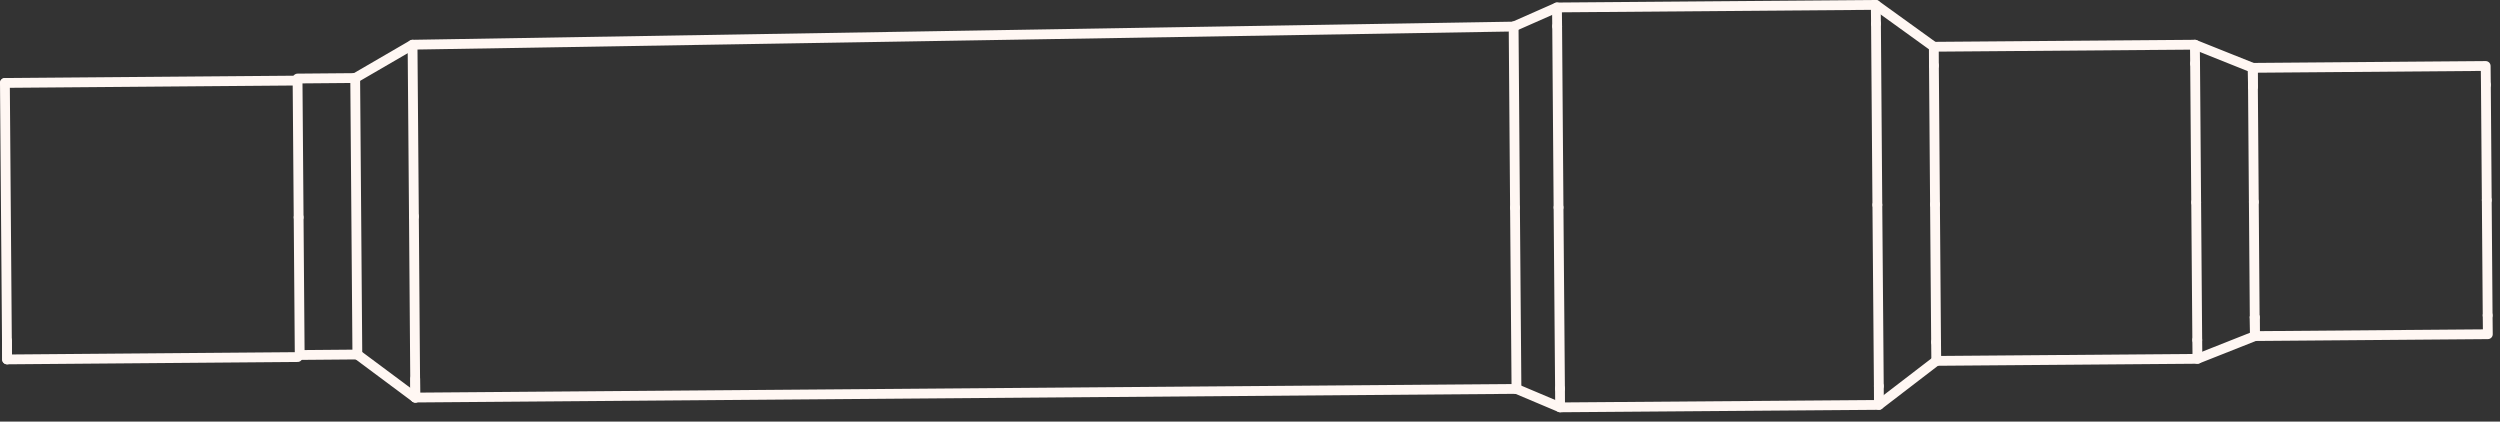 <svg width="255" height="43" viewBox="0 0 255 43" fill="none" xmlns="http://www.w3.org/2000/svg">
<rect x="0" y="0" width="255" height="43" fill="#333333" stroke="none"/>
<g clip-path="url(#clip0_2_2128)">
<path d="M30.36 36.42L0.72 36.66L0.71 34.74" stroke="#FFF7F3" stroke-linecap="round" stroke-linejoin="round"/>
<path d="M30.14 8.22L0.5 8.46" stroke="#FFF7F3" stroke-linecap="round" stroke-linejoin="round"/>
<path d="M30.46 22.17L30.57 36.21L36.45 36.16" stroke="#FFF7F3" stroke-linecap="round" stroke-linejoin="round"/>
<path d="M42.22 22.08L42.36 40.55L154.68 39.67" stroke="#FFF7F3" stroke-linecap="round" stroke-linejoin="round"/>
<path d="M36.45 36.16L42.36 40.56" stroke="#FFF7F3" stroke-linecap="round" stroke-linejoin="round"/>
<path d="M158.97 21.16L159.12 39.64" stroke="#FFF7F3" stroke-linecap="round" stroke-linejoin="round"/>
<path d="M191.64 39.38L191.49 20.9" stroke="#FFF7F3" stroke-linecap="round" stroke-linejoin="round"/>
<path d="M159.12 39.63L159.13 41.55L191.65 41.3L191.64 39.38" stroke="#FFF7F3" stroke-linecap="round" stroke-linejoin="round"/>
<path d="M154.68 39.67L159.13 41.55" stroke="#FFF7F3" stroke-linecap="round" stroke-linejoin="round"/>
<path d="M197.37 20.85L197.48 34.89" stroke="#FFF7F3" stroke-linecap="round" stroke-linejoin="round"/>
<path d="M224.12 34.68L224.01 20.64" stroke="#FFF7F3" stroke-linecap="round" stroke-linejoin="round"/>
<path d="M197.48 34.89L197.5 36.81L224.14 36.6L224.12 34.68" stroke="#FFF7F3" stroke-linecap="round" stroke-linejoin="round"/>
<path d="M191.65 41.3L197.5 36.81" stroke="#FFF7F3" stroke-linecap="round" stroke-linejoin="round"/>
<path d="M229.89 20.6L229.98 32.36" stroke="#FFF7F3" stroke-linecap="round" stroke-linejoin="round"/>
<path d="M253.74 32.17L253.65 20.41" stroke="#FFF7F3" stroke-linecap="round" stroke-linejoin="round"/>
<path d="M229.98 32.36L230 34.28L253.76 34.09L253.74 32.17" stroke="#FFF7F3" stroke-linecap="round" stroke-linejoin="round"/>
<path d="M224.14 36.6L230 34.28L229.98 32.36" stroke="#FFF7F3" stroke-linecap="round" stroke-linejoin="round"/>
<path d="M42.36 40.56L42.35 38.64" stroke="#FFF7F3" stroke-linecap="round" stroke-linejoin="round"/>
<path d="M154.68 39.67L154.53 21.19" stroke="#FFF7F3" stroke-linecap="round" stroke-linejoin="round"/>
<path d="M36.23 7.96L30.35 8.01L30.46 22.17" stroke="#FFF7F3" stroke-linecap="round" stroke-linejoin="round"/>
<path d="M42.22 22.08L42.08 4.56L154.39 2.71" stroke="#FFF7F3" stroke-linecap="round" stroke-linejoin="round"/>
<path d="M36.23 7.96L42.08 4.56" stroke="#FFF7F3" stroke-linecap="round" stroke-linejoin="round"/>
<path d="M158.97 21.16L158.83 2.68" stroke="#FFF7F3" stroke-linecap="round" stroke-linejoin="round"/>
<path d="M191.35 2.42L191.49 20.9" stroke="#FFF7F3" stroke-linecap="round" stroke-linejoin="round"/>
<path d="M158.83 2.68L158.81 0.76L191.33 0.5L191.35 2.42" stroke="#FFF7F3" stroke-linecap="round" stroke-linejoin="round"/>
<path d="M154.39 2.71L158.81 0.76" stroke="#FFF7F3" stroke-linecap="round" stroke-linejoin="round"/>
<path d="M197.37 20.85L197.26 6.69" stroke="#FFF7F3" stroke-linecap="round" stroke-linejoin="round"/>
<path d="M223.9 6.48L224.01 20.64" stroke="#FFF7F3" stroke-linecap="round" stroke-linejoin="round"/>
<path d="M197.26 6.69L197.25 4.77L223.88 4.56L223.9 6.48" stroke="#FFF7F3" stroke-linecap="round" stroke-linejoin="round"/>
<path d="M191.33 0.5L197.25 4.77" stroke="#FFF7F3" stroke-linecap="round" stroke-linejoin="round"/>
<path d="M229.89 20.6L229.8 8.84" stroke="#FFF7F3" stroke-linecap="round" stroke-linejoin="round"/>
<path d="M253.56 8.65L253.65 20.41" stroke="#FFF7F3" stroke-linecap="round" stroke-linejoin="round"/>
<path d="M229.8 8.84L229.78 6.92L253.54 6.73L253.56 8.65" stroke="#FFF7F3" stroke-linecap="round" stroke-linejoin="round"/>
<path d="M223.88 4.56L229.78 6.92L229.8 8.84" stroke="#FFF7F3" stroke-linecap="round" stroke-linejoin="round"/>
<path d="M154.39 2.71L154.53 21.19" stroke="#FFF7F3" stroke-linecap="round" stroke-linejoin="round"/>
<path d="M36.45 36.16L36.23 7.96" stroke="#FFF7F3" stroke-linecap="round" stroke-linejoin="round"/>
<path d="M0.72 36.66L0.5 8.46" stroke="#FFF7F3" stroke-linecap="round" stroke-linejoin="round"/>
</g>
<defs>
<clipPath id="clip0_2_2128">
<rect width="254.26" height="42.05" fill="white"/>
</clipPath>
</defs>
</svg>
